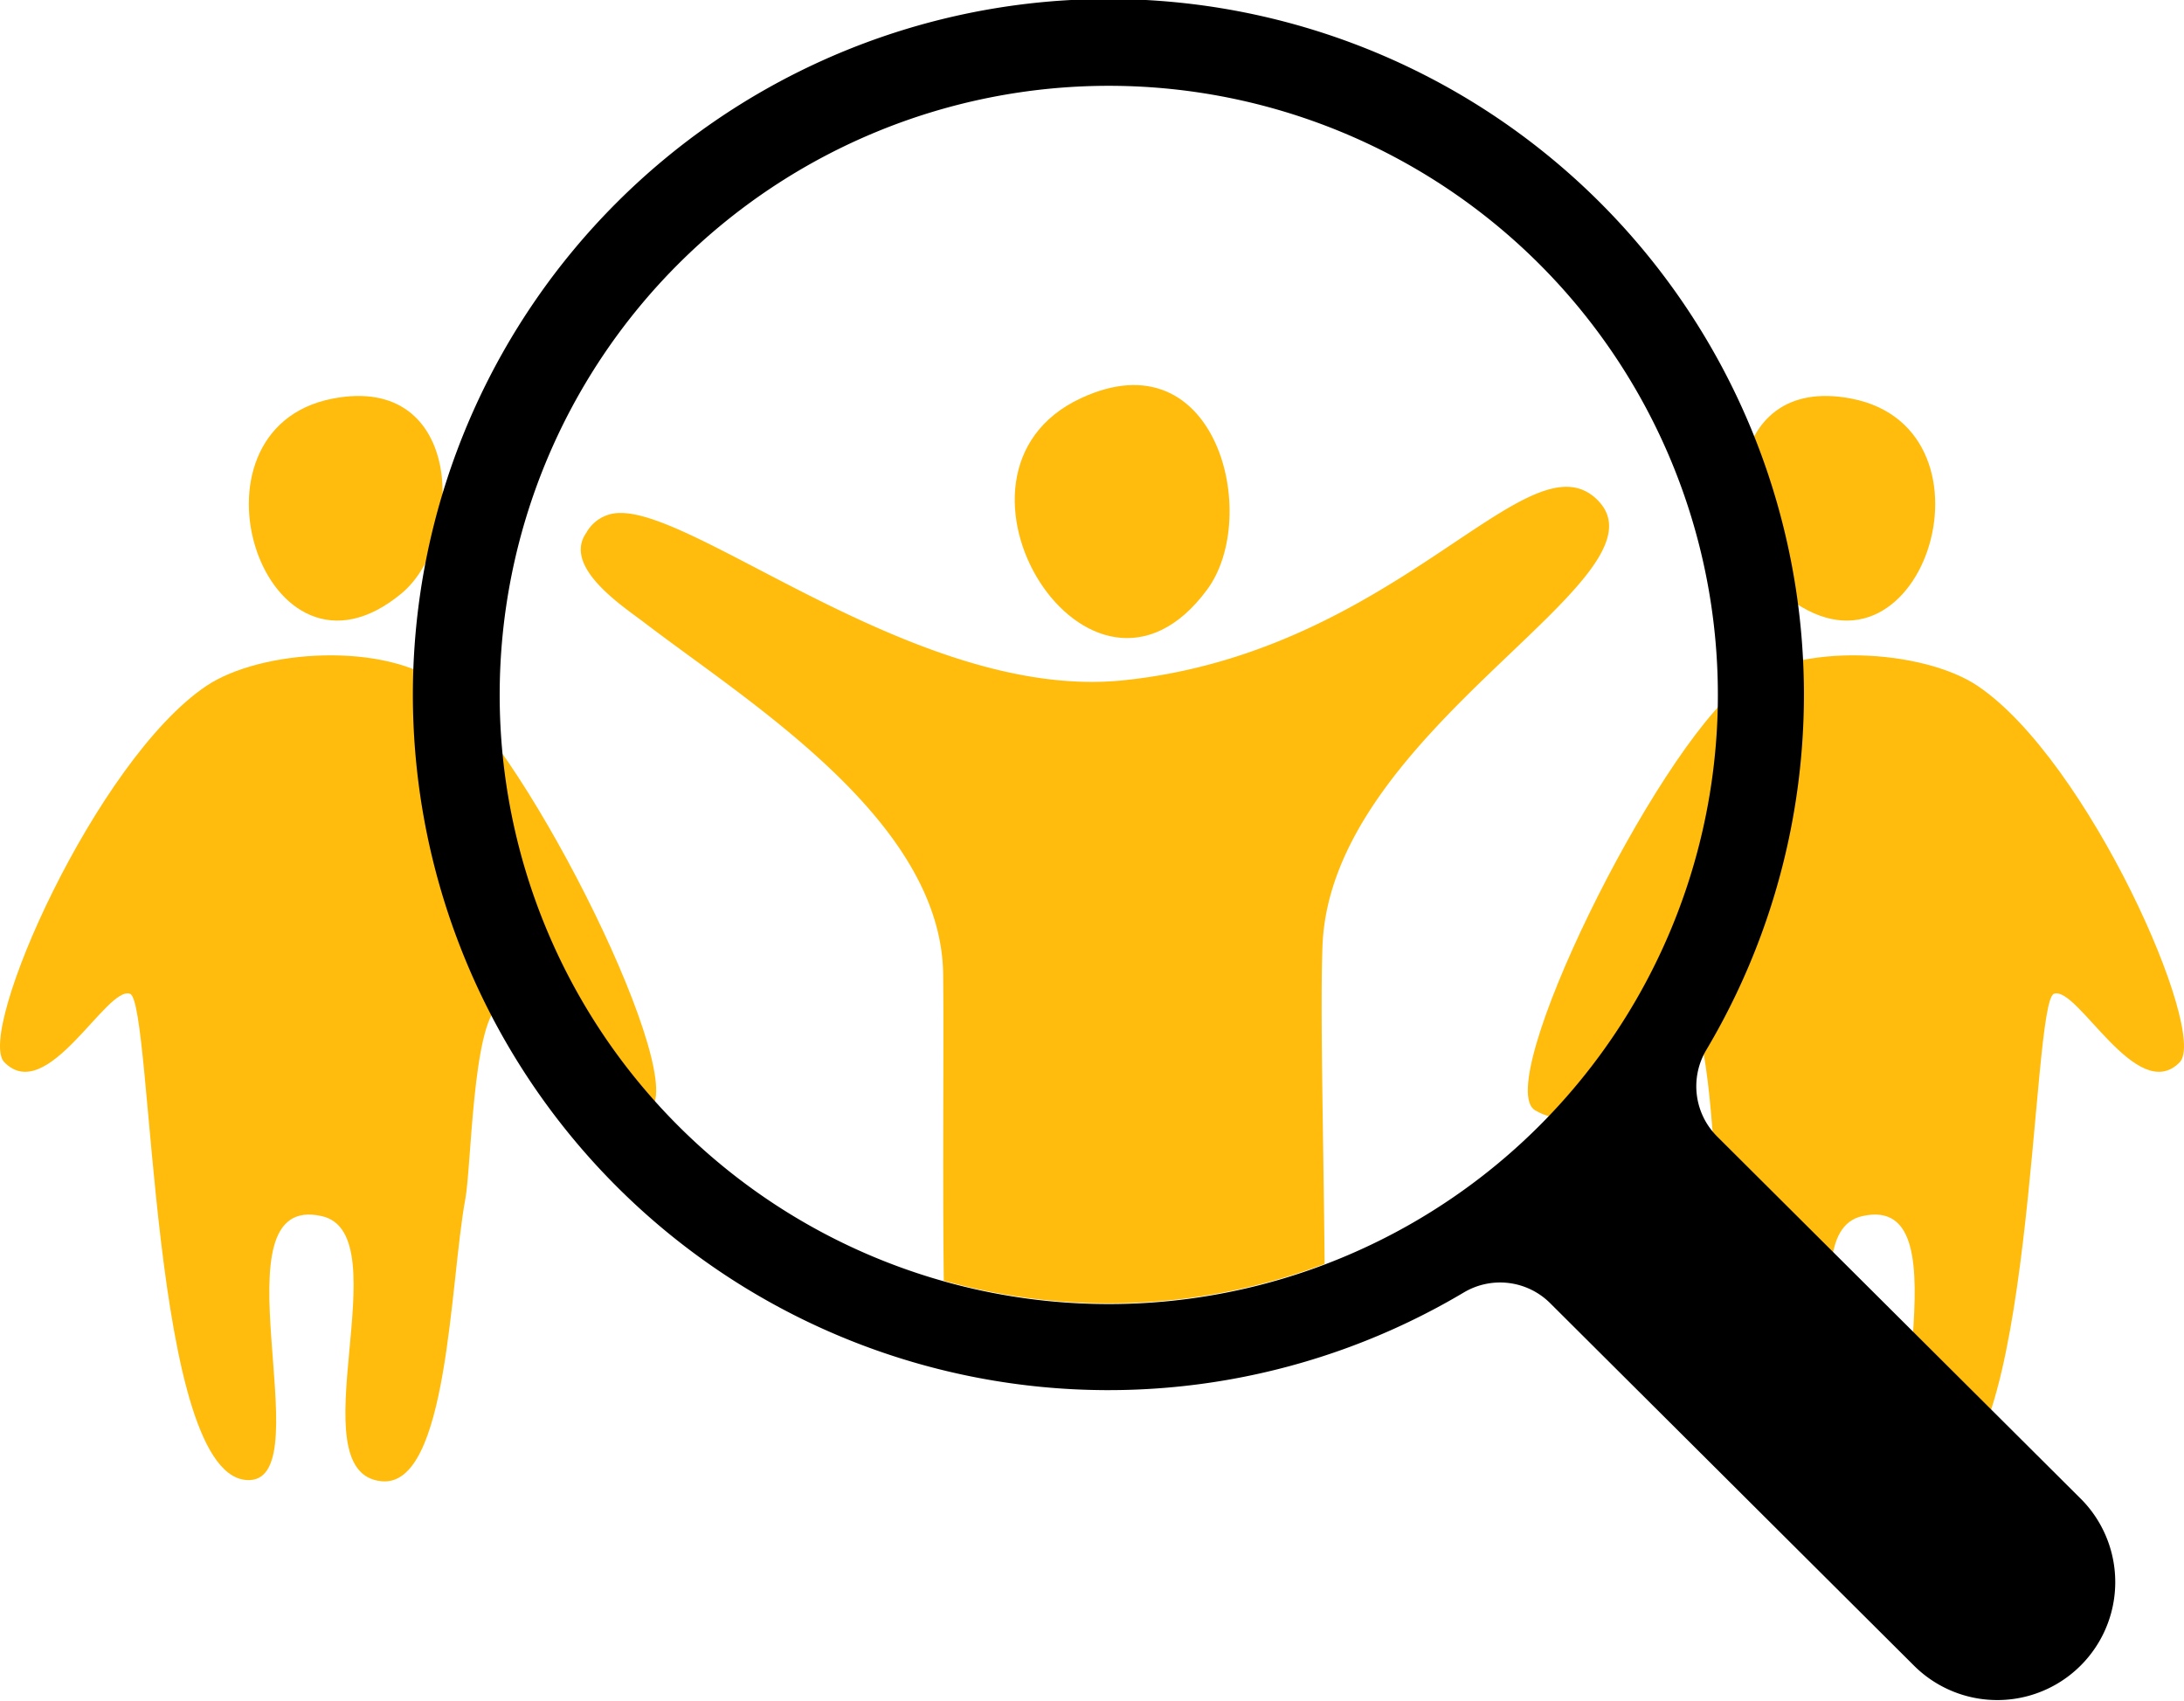 <svg data-name="Grupo 69" xmlns="http://www.w3.org/2000/svg" width="141.902" height="110.502" viewBox="0 0 141.902 110.502">
    <defs>
        <clipPath id="ki04o9alna">
            <path data-name="Rectángulo 53" style="fill:none" d="M0 0h141.902v110.502H0z"/>
        </clipPath>
    </defs>
    <g data-name="Grupo 68" style="clip-path:url(#ki04o9alna)">
        <path data-name="Trazado 169" d="M21.6 25.9c-10.252 2-4.41 20.036 4.487 12.655C30.189 35.147 30.2 24.221 21.6 25.9" style="fill:#ffbc0d"/>
        <path data-name="Trazado 170" d="M.279 69.01c-1.864-1.91 5.95-19.618 13.129-24.447 3.528-2.369 11.668-2.913 15.42 0C34.387 48.891 45 70.486 42.16 72.136c-5.128 2.987-5.888-9.478-9.754-6.783-1.7 1.187-1.78 10.431-2.171 12.541-1.009 5.423-1.108 18.732-5.427 18.344-5.641-.508 1.282-16.038-3.891-17.225-7.195-1.652-.032 16.909-4.667 17.145-6.536.332-6.29-31.035-7.8-31.592S3.063 71.861.279 69.01" style="fill:#ffbc0d"/>
        <path data-name="Trazado 171" d="M120.306 25.9c10.252 2 4.41 20.036-4.487 12.655-4.105-3.409-4.117-14.335 4.487-12.655" style="fill:#ffbc0d"/>
        <path data-name="Trazado 172" d="M141.623 69.01c1.864-1.912-5.95-19.618-13.129-24.447-3.528-2.369-11.668-2.913-15.42 0-5.559 4.328-16.174 25.923-13.332 27.573 5.128 2.987 5.888-9.478 9.754-6.783 1.7 1.187 1.78 10.431 2.171 12.541 1.009 5.423 1.108 18.732 5.427 18.344 5.641-.508-1.282-16.037 3.891-17.225 7.195-1.652.032 16.909 4.667 17.145 6.536.332 6.29-31.035 7.8-31.592s5.392 7.295 8.176 4.444" style="fill:#ffbc0d"/>
        <path data-name="Trazado 173" d="m135.238 97.417-23.666-23.576a4.608 4.608 0 0 1-.718-5.609 45.191 45.191 0 1 0-15.731 15.731 4.608 4.608 0 0 1 5.609.717l23.668 23.577a7.665 7.665 0 0 0 10.839-10.84M72.04 84.725a39.575 39.575 0 1 1 39.576-39.575A39.575 39.575 0 0 1 72.04 84.725"/>
        <path data-name="Trazado 174" d="M103.8 32.489c-4.49-4.475-12.941 9.859-30.812 11.711-13.025 1.345-27.413-10.882-32.656-10.871a2.49 2.49 0 0 0-2.24 1.29c-1.559 2.226 2.407 4.788 3.792 5.846C48.66 45.643 61.163 53.307 61.28 63.3c.054 4.612-.044 12.148.041 19.909a39.74 39.74 0 0 0 24.744-1.091c-.075-8.448-.294-16.495-.138-20.665.538-14.148 22.95-23.9 17.872-28.962" style="fill:#ffbc0d"/>
        <path data-name="Trazado 175" d="M78.442 38.293c3.507-4.765.6-16.532-8.217-12.419-10.5 4.894.616 22.747 8.217 12.419" style="fill:#ffbc0d"/>
    </g>
</svg>
